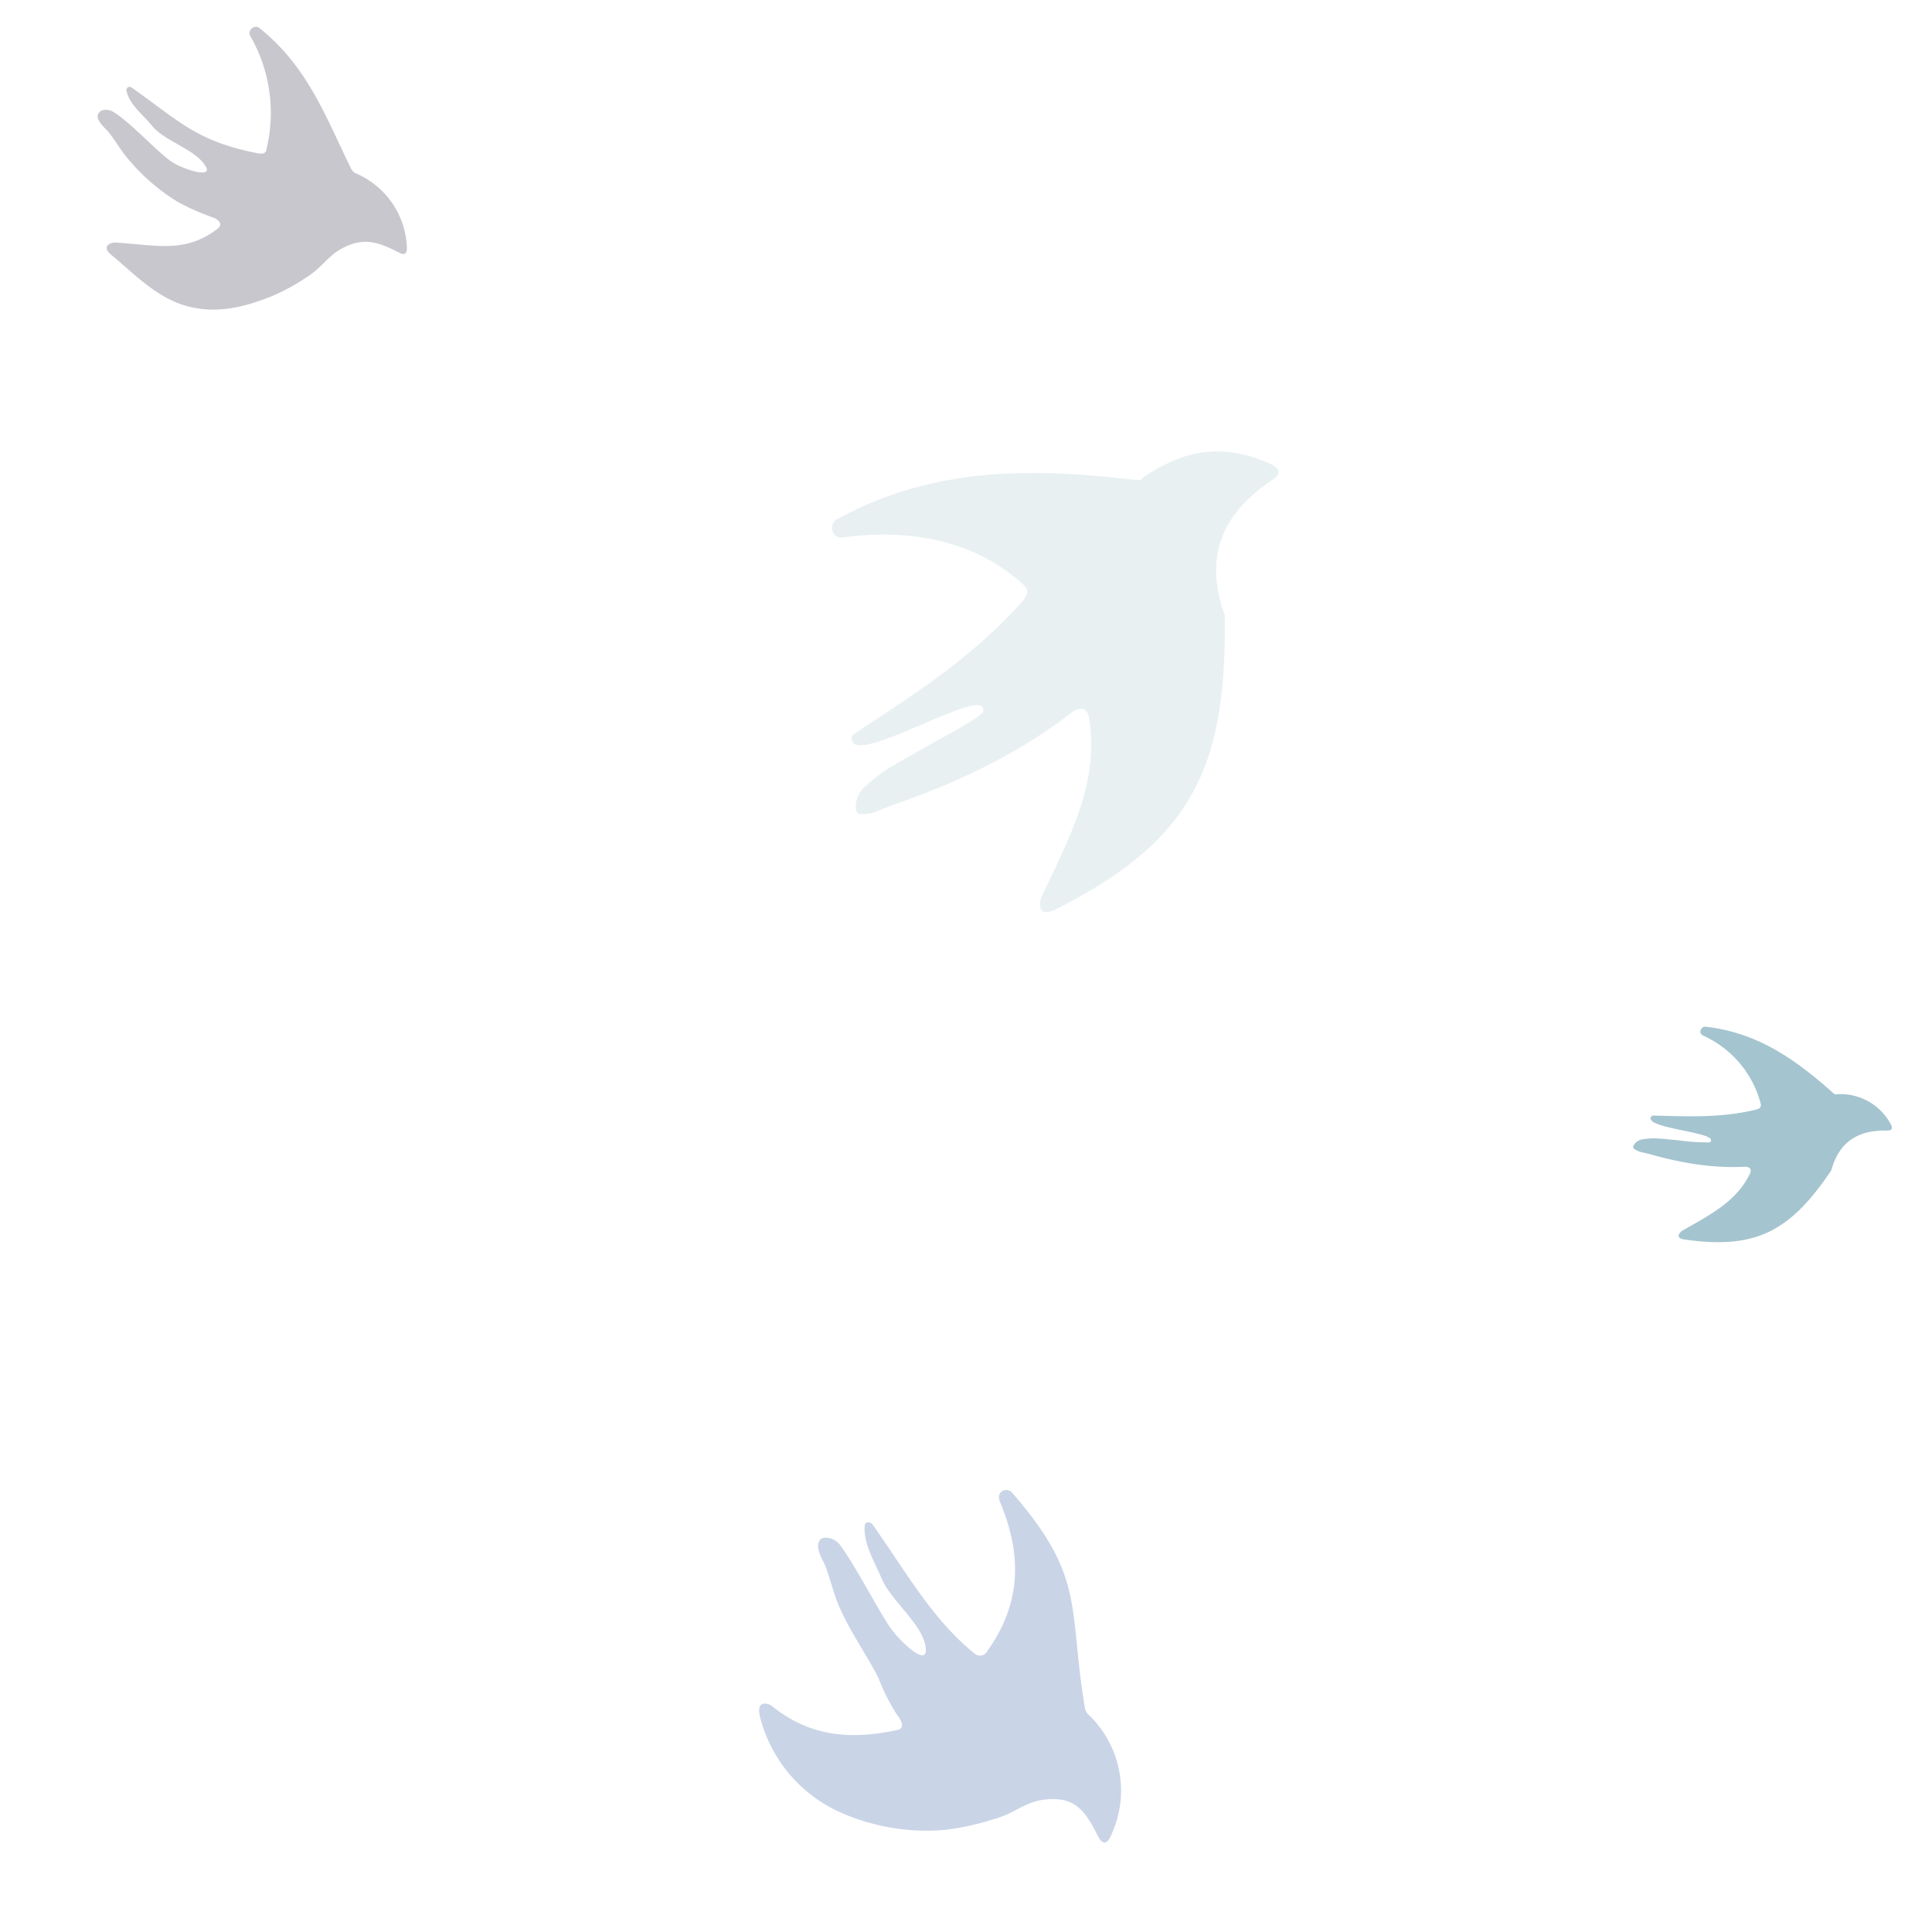 <svg xmlns="http://www.w3.org/2000/svg" xmlns:xlink="http://www.w3.org/1999/xlink" width="200" height="200" viewBox="0 0 200 200"><defs><clipPath id="b"><rect width="200" height="200"/></clipPath></defs><g id="a" clip-path="url(#b)"><g transform="translate(3.822 0.013)"><path d="M9.792,25.46a1.187,1.187,0,0,1,.649-.057c6.073,1.079,11.224,2.565,17.4.851a.655.655,0,0,0-.271-1.234,15.943,15.943,0,0,1-10.324-5.44c-.257-.287-.506-.5.194-1.139,4.672-4.287,7.193-4.485,13.052-6.468a.342.342,0,0,0,.033-.67c-1.267-.567-2.9-.048-4.406.034-2.141.112-4.595,2.217-6.685,2.024-1.528-.141,1.18-2.11,2.465-2.572,1.737-.622,5.545-.992,7.658-1.819a1.574,1.574,0,0,0,.718-.57.814.814,0,0,0,.058-.917c-.461-.563-1.641-.175-2.216-.163-1.181.024-2.095-.079-3.251-.011a20.772,20.772,0,0,0-6.612,1.51,24.218,24.218,0,0,0-3.571,2.058c-.6.383-1.188.376-1.2-.352-.086-4.308,2.478-6.171,5.1-9.41.249-.307.557-1.394-.8-1.046-3.09.791-6.635,1.2-9.252,3.5-2.236,1.962-3.283,4.608-4,7.441a21.866,21.866,0,0,0-.534,4.412c-.067,1.465.473,2.837.279,4.292C3.951,22.117,2.836,23.063.7,24.172c-.451.235-1.309.535-.015,1.287a8.711,8.711,0,0,0,9.109,0Z" transform="translate(18.09 40.784) rotate(-126.011)" fill="#231e37" opacity="0.249"/><path d="M25.918,2.152a1.366,1.366,0,0,1-.833.069C14.788.666,12.4-2.034,1.7,2.531c-.709.3-.7,1.579.552,1.478,5.858-.468,10.584,1.077,14.246,6a.862.862,0,0,1-.239,1.41c-4.64,3.037-10.542,4.185-15.89,5.866-.332.1-.591.643-.066.836,1.8.664,3.781.161,5.64,0,2.635-.221,6.089-2.75,8.446-2.088,1.723.485-1.67,2.313-3.285,2.8-2.182.66-7.014,1.4-9.72,2.294a2.043,2.043,0,0,0-.981.738c-.2.321-.436.807-.123,1.158.644.723,2.04.254,2.776.224,1.516-.063,2.811.077,4.239-.048,2.788-.242,5.72-1.169,8.356-1.585a21.271,21.271,0,0,0,4.193-.64c.757-.281,1.646-.4,1.561.427-.506,4.885-2.087,8.8-6.354,11.583-.4.264-1.225,1.4.7,1.532A14.818,14.818,0,0,0,27.94,29.38a21.986,21.986,0,0,0,4.829-9.492,26.982,26.982,0,0,0,.5-5.324c.1-1.83-.673-3.429-.329-5.265.568-3.04,2.106-3.761,5.189-4.22.649-.1,1.778-.345.164-1.618A10.848,10.848,0,0,0,25.918,2.152Z" transform="translate(102.822 152.1) rotate(72)" fill="#25529d" opacity="0.249"/><g transform="translate(75.653 39.308)"><path d="M22.009,14.615c-.083-.081-.134.074-.173-.442-.383-5.087-1.265-9.857-4.742-14.04-.231-.277-1.014-.124-.794.522A10.71,10.71,0,0,1,15.7,9.83c-.155.252-.341.4-.814.118C11.742,8.1,9.462,5.688,6.86,3.035a.3.3,0,0,0-.509.124c-.243.978,3.191,4.869,3.07,5.713a.229.229,0,0,1-.344.173A22.481,22.481,0,0,1,6.9,6.631c-.4-.457-.784-.928-1.193-1.377A7.058,7.058,0,0,0,4.415,4.07a1.3,1.3,0,0,0-1.191-.254c-.115.048-.216.106-.209.243a1.889,1.889,0,0,0,.35.884c.163.257.328.51.482.773.2.341.4.681.611,1.017q.76,1.226,1.612,2.393a28.354,28.354,0,0,0,1.813,2.227,24.784,24.784,0,0,0,2.039,2.015c.409.358.427.735-.087.924-3.046,1.12-6.023.16-9.094-.616C.45,13.6-.426,13.636.25,14.5c4.5,5.763,8.285,7,15.789,5.417.042-.009-.04.054.2-.082,2.514-1.441,4.711-1.048,6.789.988.257.252.691.735.906-.255a5.9,5.9,0,0,0-1.924-5.956Z" transform="matrix(0.719, -0.695, 0.695, 0.719, 84.667, 78.746)" fill="#a4c4cf"/><path d="M46.035,30.57c-.174-.169-.28.154-.361-.925C44.874,19,43.029,9.027,35.755.276c-.483-.58-2.121-.26-1.661,1.092,2.154,6.318,2.372,13.311-1.244,19.193-.323.526-.714.828-1.7.248-6.587-3.872-11.356-8.91-16.8-14.46a.633.633,0,0,0-1.064.259c-.509,2.045,6.675,10.185,6.421,11.95a.479.479,0,0,1-.718.361c-.748-.354-4.02-4.444-4.553-5.049-.838-.957-1.641-1.94-2.5-2.881a14.765,14.765,0,0,0-2.7-2.475,2.725,2.725,0,0,0-2.492-.531c-.239.1-.453.222-.437.508a3.953,3.953,0,0,0,.733,1.849c.342.538.687,1.067,1.008,1.618.419.713.843,1.423,1.278,2.126,1.06,1.709,2.179,3.382,3.371,5s2.449,3.173,3.792,4.66a51.84,51.84,0,0,0,4.265,4.212c.854.75.894,1.538-.182,1.934-6.372,2.345-12.6.335-19.024-1.289C.94,28.447-.89,28.519.524,30.333c9.407,12.055,17.33,14.646,33.025,11.331.088-.018-.083.113.415-.172,5.258-3.015,9.853-2.192,14.2,2.067.538.526,1.446,1.538,1.894-.533C51.056,38.436,50.085,34.506,46.035,30.57Z" transform="translate(0 49.514) rotate(-78.993)" fill="#a4c4cf" opacity="0.25"/></g></g></g></svg>